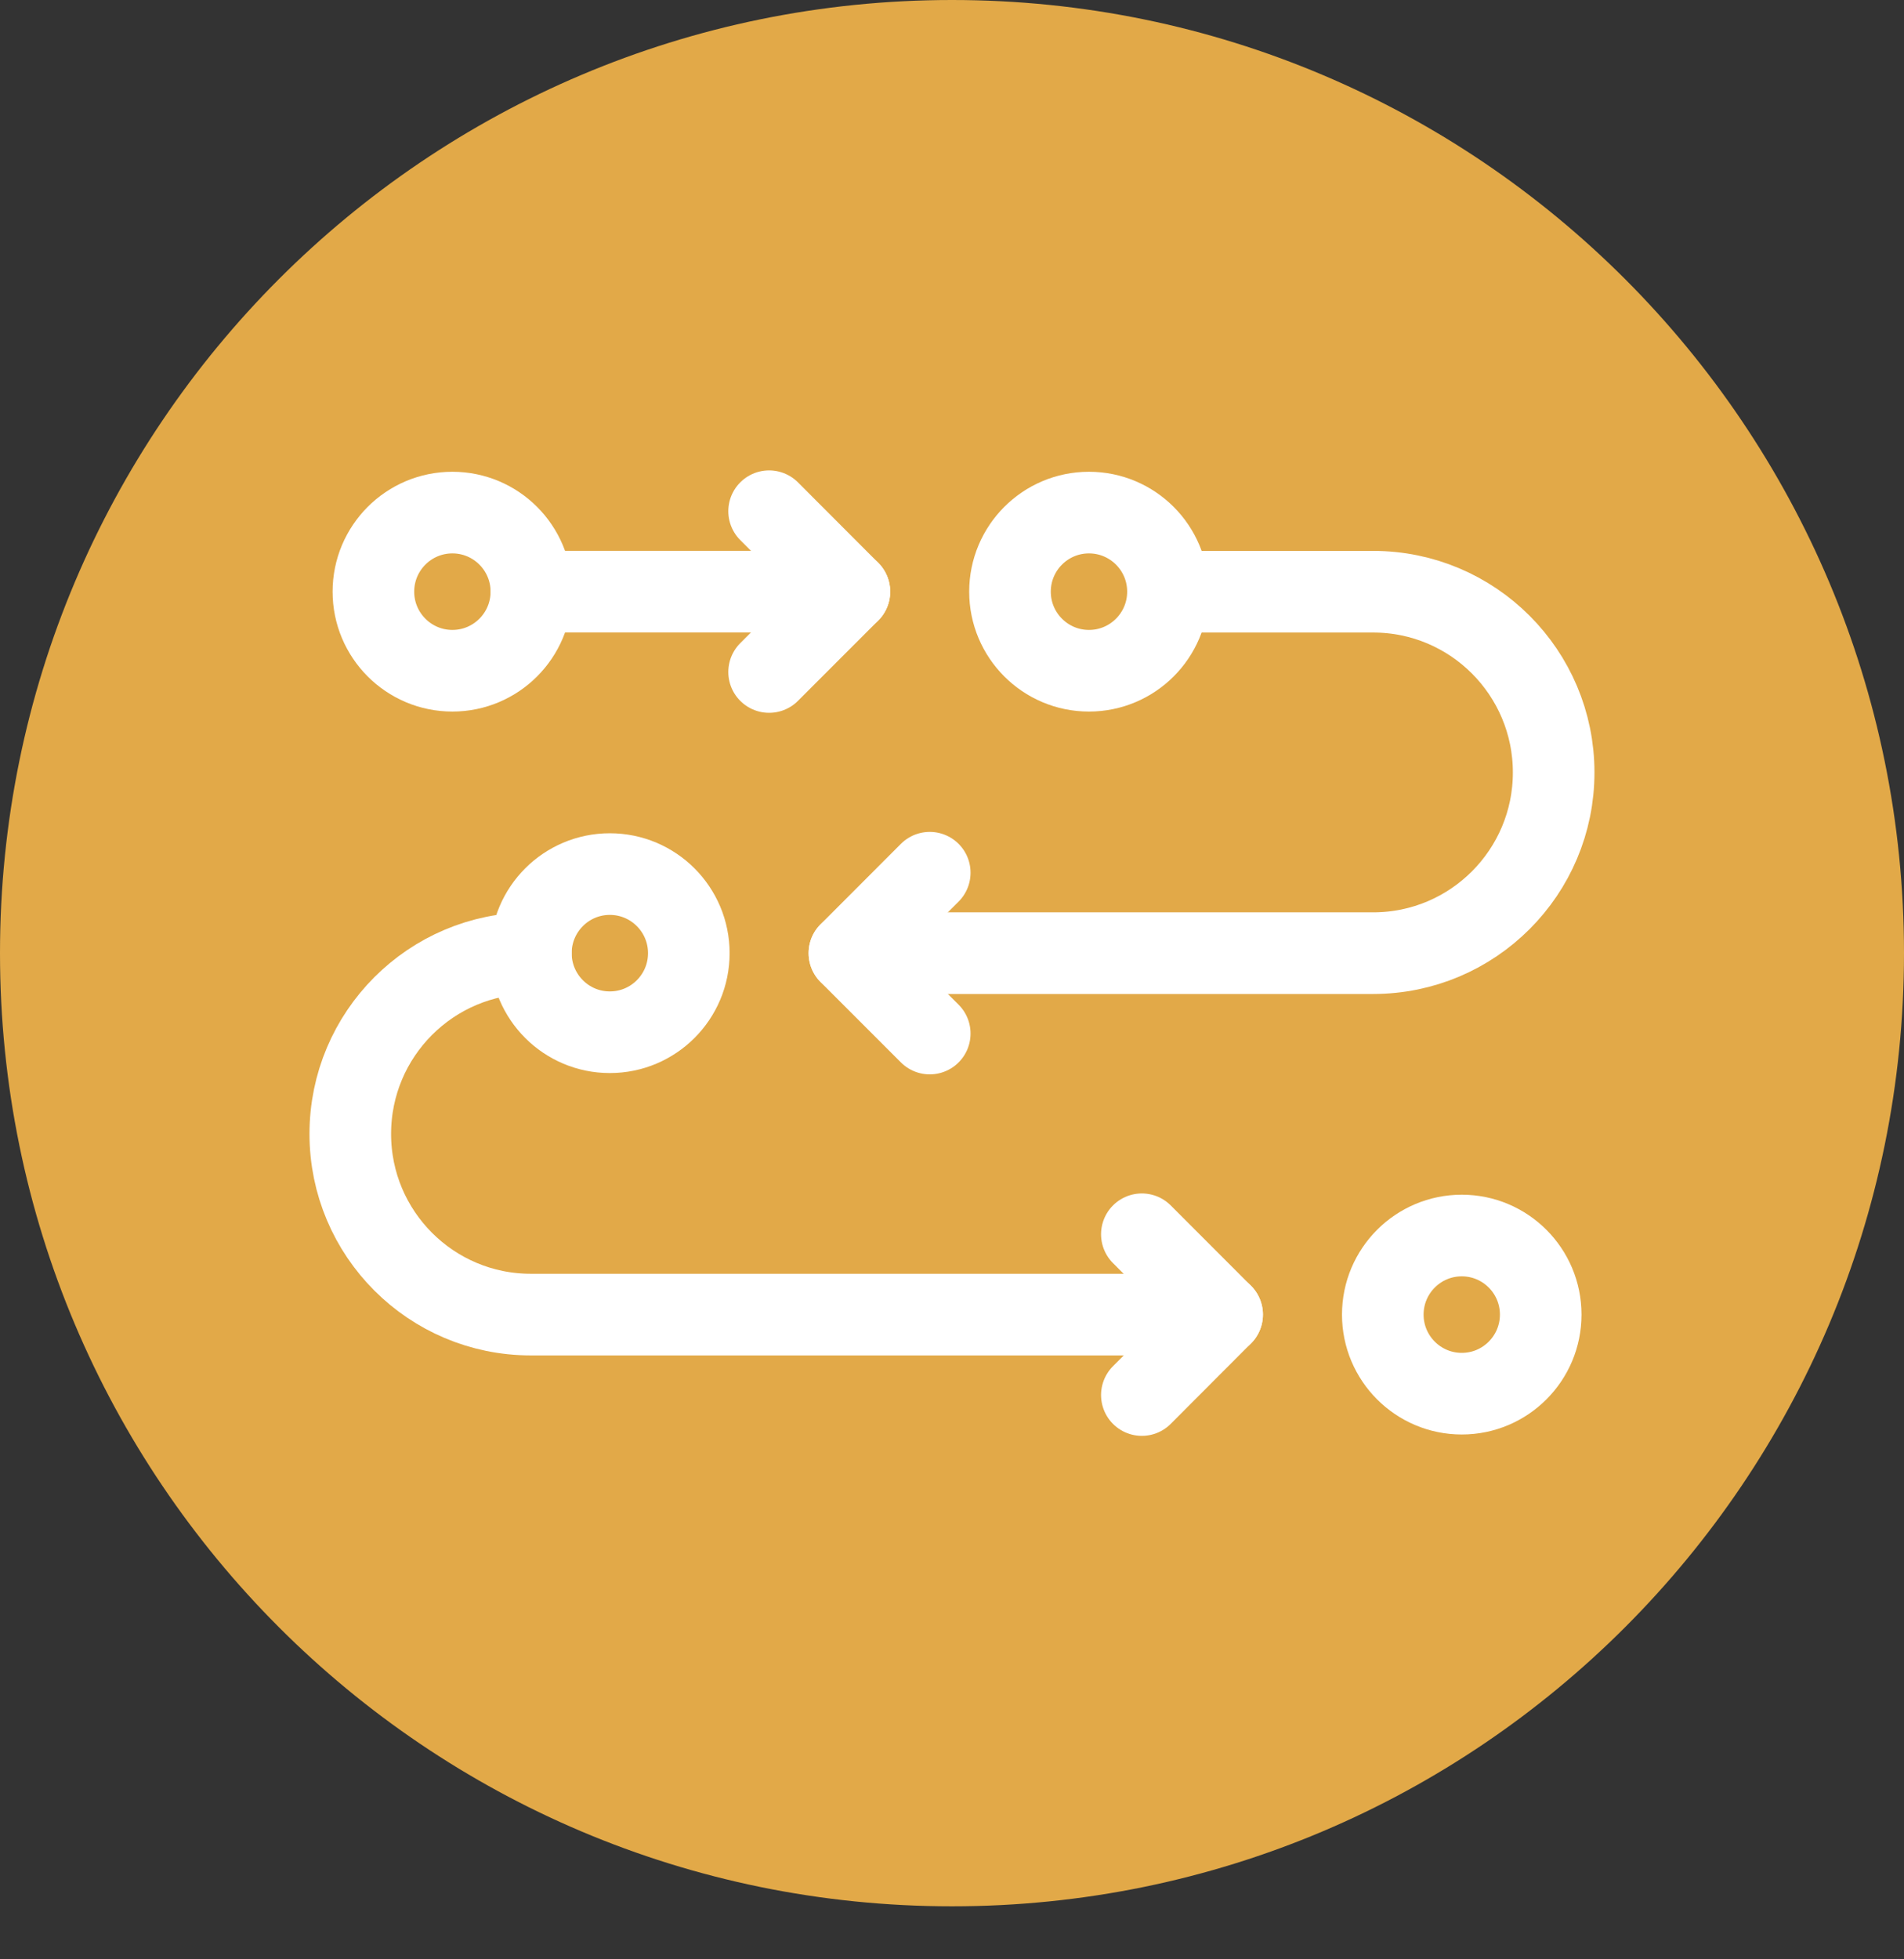 <svg width="35" height="36" viewBox="0 0 35 36" fill="none" xmlns="http://www.w3.org/2000/svg">
<rect x="0" y="0" width="35" height="36" fill="#333333" stroke="none"/>
<path d="M17.5 35.026C27.165 35.026 35 27.186 35 17.513C35 7.841 27.165 0 17.5 0C7.835 0 0 7.841 0 17.513C0 27.186 7.835 35.026 17.5 35.026Z" fill="#E2A948"/>
<path d="M8.316 12.324C9.118 12.324 9.768 11.673 9.768 10.871C9.768 10.069 9.118 9.418 8.316 9.418C7.514 9.418 6.864 10.069 6.864 10.871C6.864 11.673 7.514 12.324 8.316 12.324Z" stroke="white" stroke-width="1.5" stroke-linecap="round" stroke-linejoin="round"/>
<path d="M20.018 12.324C20.82 12.324 21.47 11.673 21.47 10.871C21.47 10.069 20.82 9.418 20.018 9.418C19.216 9.418 18.566 10.069 18.566 10.871C18.566 11.673 19.216 12.324 20.018 12.324Z" stroke="white" stroke-width="1.5" stroke-linecap="round" stroke-linejoin="round"/>
<path d="M11.21 18.966C12.012 18.966 12.662 18.316 12.662 17.513C12.662 16.711 12.012 16.06 11.21 16.06C10.409 16.06 9.759 16.711 9.759 17.513C9.759 18.316 10.409 18.966 11.21 18.966Z" stroke="white" stroke-width="1.5" stroke-linecap="round" stroke-linejoin="round"/>
<path d="M26.871 25.607C27.672 25.607 28.322 24.956 28.322 24.154C28.322 23.352 27.672 22.701 26.871 22.701C26.069 22.701 25.419 23.352 25.419 24.154C25.419 24.956 26.069 25.607 26.871 25.607Z" stroke="white" stroke-width="1.5" stroke-linecap="round" stroke-linejoin="round"/>
<path d="M15.614 10.871H9.768" stroke="white" stroke-width="1.5" stroke-linecap="round" stroke-linejoin="round"/>
<path d="M15.614 17.513H25.242C27.074 17.513 28.56 16.026 28.56 14.193C28.56 12.359 27.074 10.872 25.242 10.872H21.471" stroke="white" stroke-width="1.5" stroke-linecap="round" stroke-linejoin="round"/>
<path d="M22.466 24.154H9.757C7.925 24.154 6.439 22.667 6.439 20.834C6.439 19 7.925 17.513 9.757 17.513" stroke="white" stroke-width="1.5" stroke-linecap="round" stroke-linejoin="round"/>
<path d="M20.99 22.678L22.465 24.154L20.99 25.632" stroke="white" stroke-width="1.5" stroke-linecap="round" stroke-linejoin="round"/>
<path d="M14.138 9.393L15.614 10.871L14.138 12.347" stroke="white" stroke-width="1.5" stroke-linecap="round" stroke-linejoin="round"/>
<path d="M17.091 18.99L15.614 17.513L17.091 16.035" stroke="white" stroke-width="1.5" stroke-linecap="round" stroke-linejoin="round"/>
</svg>
